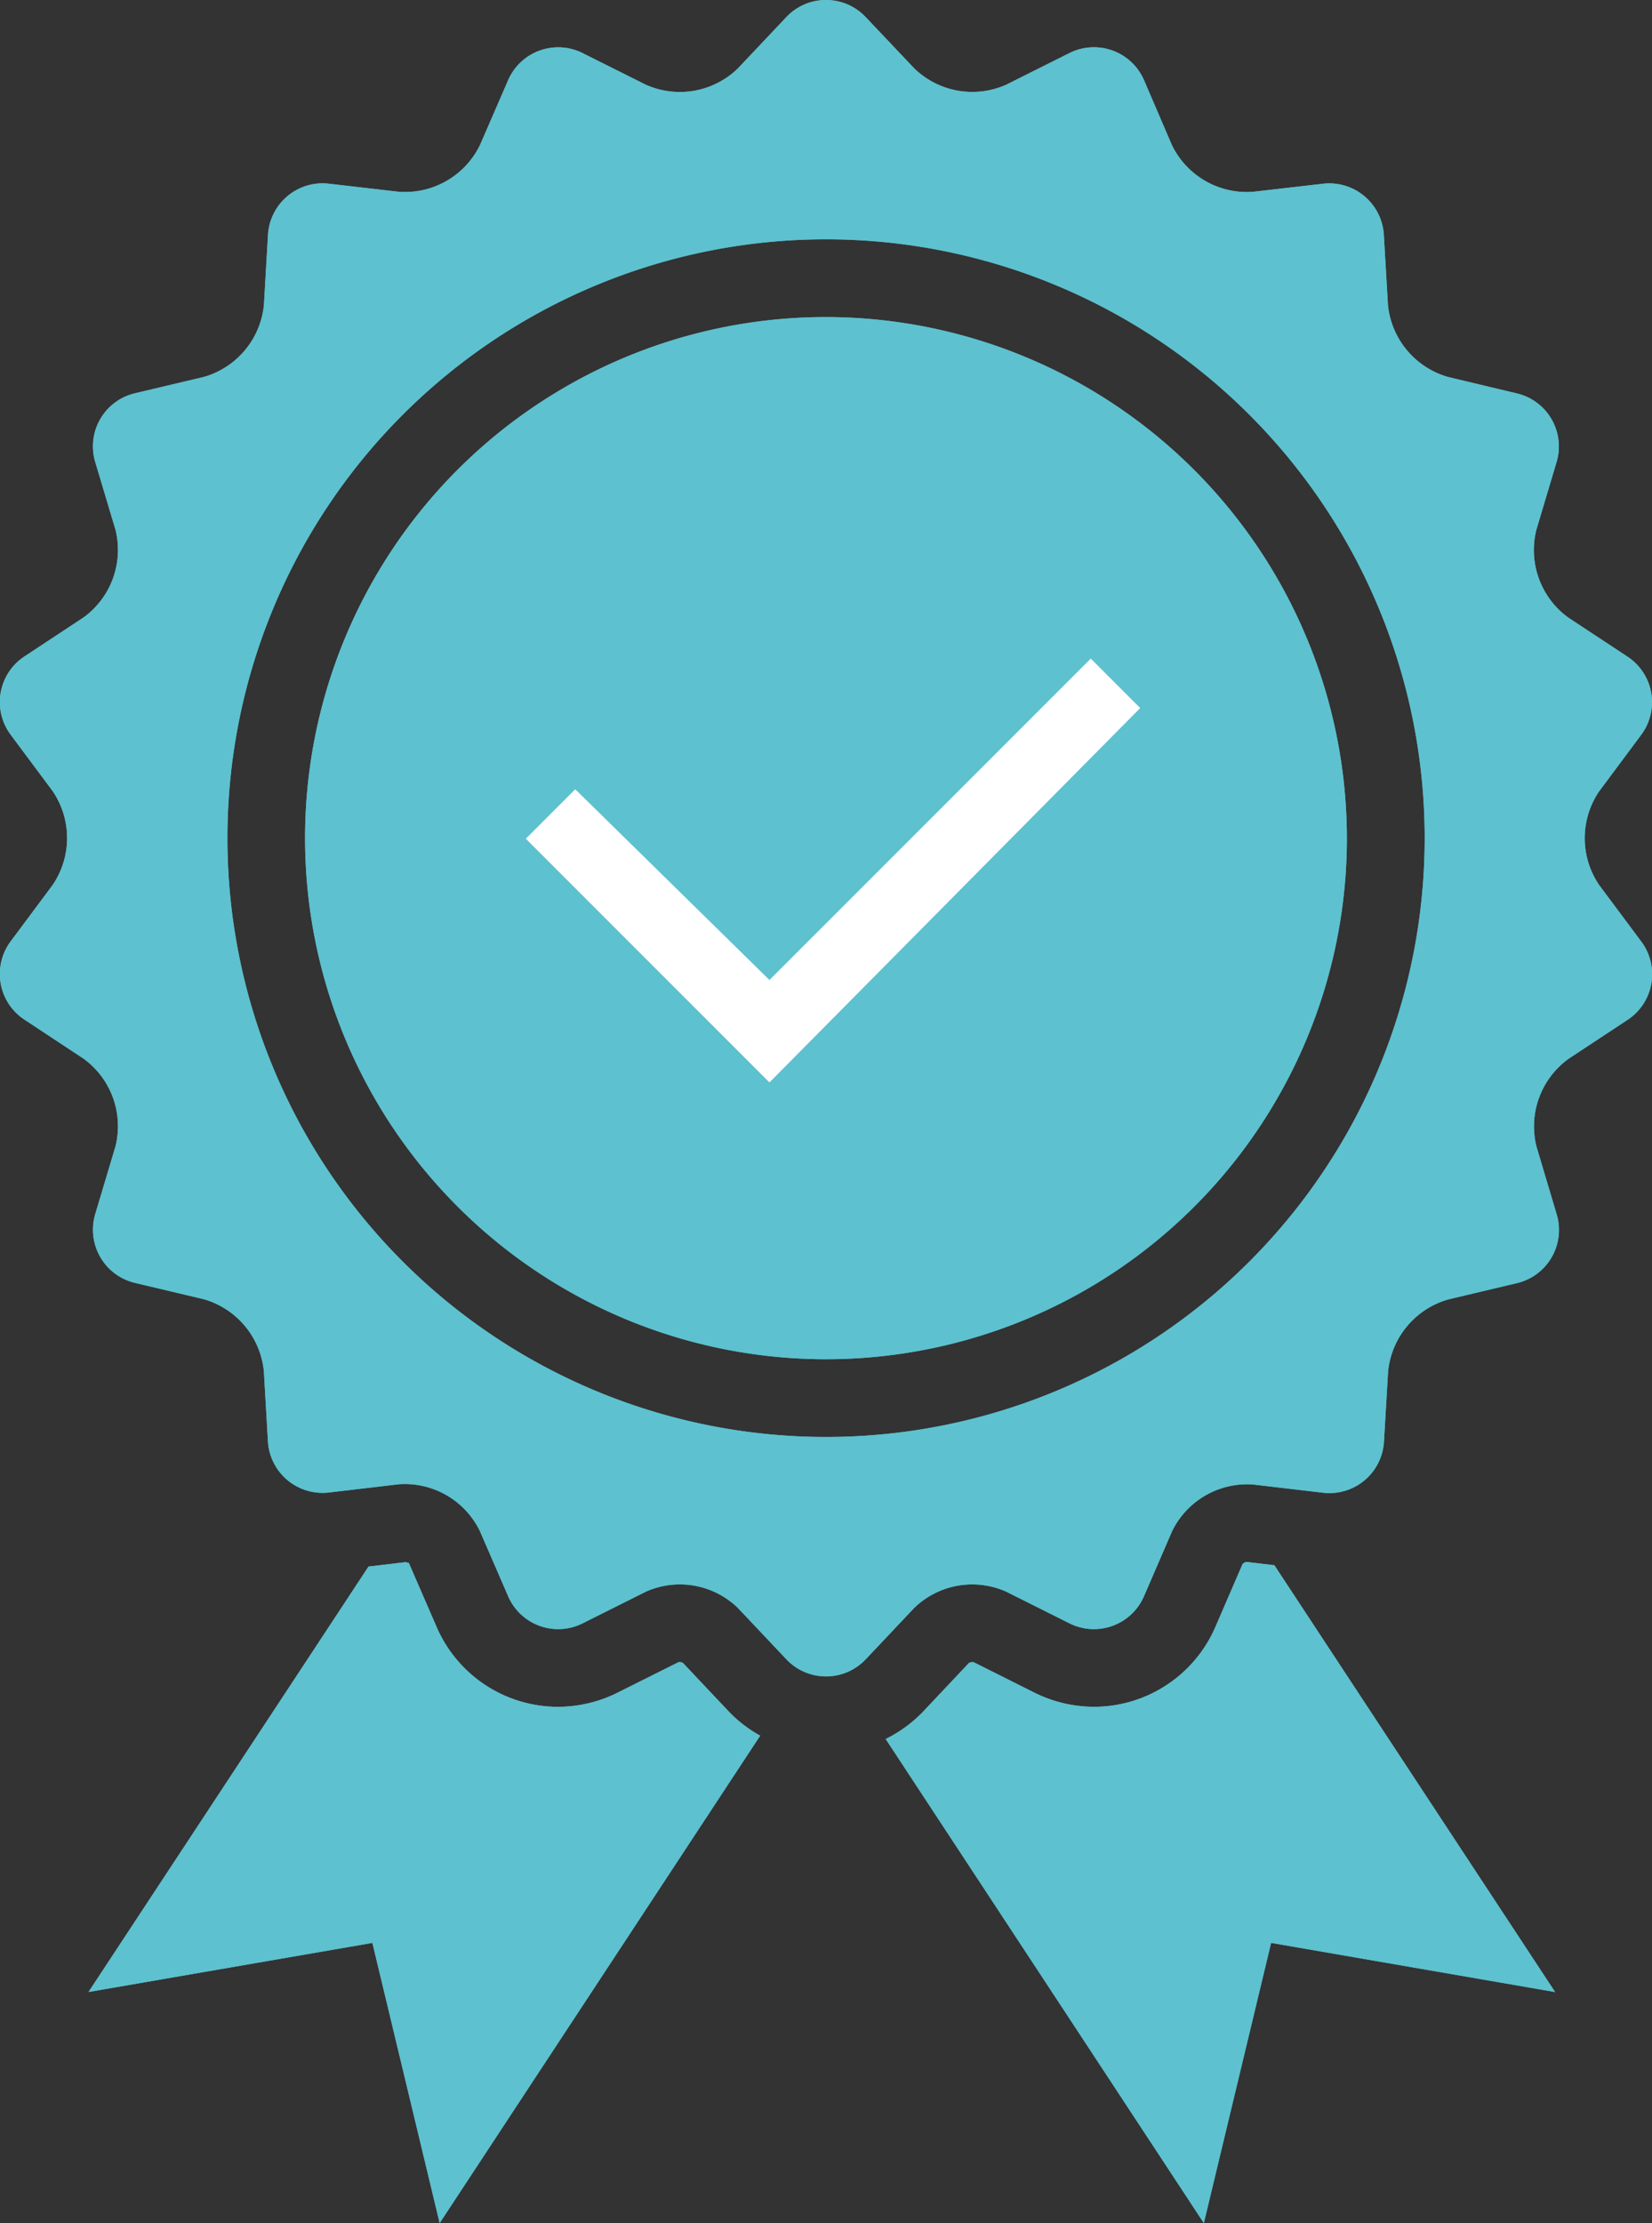 <svg id="グループ_2264" data-name="グループ 2264" xmlns="http://www.w3.org/2000/svg" width="61.788" height="83.122"><rect width="100%" height="100%" fill="#333333" stroke="none"/><g id="勲章のフリーアイコン" fill="#5dc1cf"><path id="パス_1156" data-name="パス 1156" d="M155.458 73.024a19.483 19.483 0 1019.483 19.482 19.509 19.509 0 00-19.483-19.482z" transform="translate(-124.565 -61.169)"/><path id="パス_1157" data-name="パス 1157" d="M125.513 33.089a3.114 3.114 0 010-3.5l1.563-2.1a2.04 2.04 0 00-.52-2.949l-2.19-1.444a3.118 3.118 0 01-1.2-3.288l.75-2.512a2.038 2.038 0 00-1.5-2.591l-2.55-.609a3.123 3.123 0 01-2.25-2.679l-.154-2.62a2.044 2.044 0 00-2.292-1.925l-2.606.3a3.117 3.117 0 01-3.03-1.747L108.5 3.017a2.043 2.043 0 00-2.815-1.024l-2.344 1.173a3.117 3.117 0 01-3.441-.607L98.094.653a2.04 2.04 0 00-2.993 0L93.3 2.56a3.115 3.115 0 01-3.444.607l-2.347-1.174A2.041 2.041 0 0084.7 3.017l-1.045 2.407a3.118 3.118 0 01-3.03 1.747l-2.6-.3a2.047 2.047 0 00-2.3 1.925l-.152 2.62a3.12 3.12 0 01-2.25 2.679l-2.553.605a2.039 2.039 0 00-1.5 2.591l.751 2.512a3.119 3.119 0 01-1.2 3.288l-2.189 1.444a2.041 2.041 0 00-.52 2.949l1.564 2.1a3.123 3.123 0 010 3.5l-1.564 2.1a2.041 2.041 0 00.52 2.949l2.189 1.445a3.12 3.12 0 011.2 3.288l-.751 2.512a2.043 2.043 0 001.5 2.593l2.551.605a3.123 3.123 0 012.25 2.681l.152 2.618a2.048 2.048 0 002.3 1.927l2.6-.306a3.121 3.121 0 013.029 1.751l1.048 2.416a2.039 2.039 0 002.814 1.023l2.344-1.173a3.117 3.117 0 013.444.608l1.8 1.906a2.04 2.04 0 002.993 0l1.8-1.906a3.12 3.12 0 013.445-.608l2.344 1.173a2.039 2.039 0 002.814-1.023l1.041-2.407a3.124 3.124 0 013.03-1.751l2.605.306a2.044 2.044 0 002.293-1.927l.154-2.618a3.126 3.126 0 012.25-2.681l2.55-.605a2.042 2.042 0 001.5-2.593l-.75-2.512a3.12 3.12 0 011.2-3.288l2.19-1.445a2.04 2.04 0 00.52-2.949zM96.6 53.728a22.39 22.39 0 1122.389-22.392A22.389 22.389 0 0196.6 53.728z" transform="translate(-65.703)"/><path id="パス_1158" data-name="パス 1158" d="M108.317 363.488a.474.474 0 00-.146-.025l-2.285 1.143a5.029 5.029 0 01-2.237.532 4.951 4.951 0 01-4.543-3l-1.042-2.4c0 .013 0 .018-.01.018a.344.344 0 01-.088-.029l-1.4.165L86.092 375.8l10.618-1.836 2.516 10.477 11.988-18.225a4.891 4.891 0 01-1.147-.874z" transform="translate(-82.782 -301.32)"/><path id="パス_1159" data-name="パス 1159" d="M283.234 359.717a.456.456 0 00-.132.077l-1.012 2.341a4.952 4.952 0 01-4.544 3 5.021 5.021 0 01-2.24-.534l-2.277-1.14a.7.7 0 00-.152.024l-1.748 1.854a5.035 5.035 0 01-1.377 1l11.9 18.1 2.516-10.477 10.622 1.838-10.5-15.958z" transform="translate(-236.626 -301.318)"/></g><path id="Checkbox" d="M9.112 15.847L0 6.735l1.849-1.849 7.263 7.131L21.13 0l1.849 1.849z" transform="translate(19.667 24.625)" fill="#fff"/><g id="勲章のフリーアイコン-2" data-name="勲章のフリーアイコン" fill="#5dc1cf"><path id="パス_1156-2" data-name="パス 1156" d="M155.458 73.024a19.483 19.483 0 1019.483 19.482 19.509 19.509 0 00-19.483-19.482z" transform="translate(-124.565 -61.169)"/><path id="パス_1157-2" data-name="パス 1157" d="M125.513 33.089a3.114 3.114 0 010-3.5l1.563-2.1a2.04 2.04 0 00-.52-2.949l-2.19-1.444a3.118 3.118 0 01-1.2-3.288l.75-2.512a2.038 2.038 0 00-1.5-2.591l-2.55-.609a3.123 3.123 0 01-2.25-2.679l-.154-2.62a2.044 2.044 0 00-2.292-1.925l-2.606.3a3.117 3.117 0 01-3.03-1.747L108.5 3.017a2.043 2.043 0 00-2.815-1.024l-2.344 1.173a3.117 3.117 0 01-3.441-.607L98.094.653a2.04 2.04 0 00-2.993 0L93.3 2.56a3.115 3.115 0 01-3.444.607l-2.347-1.174A2.041 2.041 0 0084.7 3.017l-1.045 2.407a3.118 3.118 0 01-3.03 1.747l-2.6-.3a2.047 2.047 0 00-2.3 1.925l-.152 2.62a3.12 3.12 0 01-2.25 2.679l-2.553.605a2.039 2.039 0 00-1.5 2.591l.751 2.512a3.119 3.119 0 01-1.2 3.288l-2.189 1.444a2.041 2.041 0 00-.52 2.949l1.564 2.1a3.123 3.123 0 010 3.5l-1.564 2.1a2.041 2.041 0 00.52 2.949l2.189 1.445a3.12 3.12 0 011.2 3.288l-.751 2.512a2.043 2.043 0 001.5 2.593l2.551.605a3.123 3.123 0 012.25 2.681l.152 2.618a2.048 2.048 0 002.3 1.927l2.6-.306a3.121 3.121 0 013.029 1.751l1.048 2.416a2.039 2.039 0 002.814 1.023l2.344-1.173a3.117 3.117 0 013.444.608l1.8 1.906a2.04 2.04 0 002.993 0l1.8-1.906a3.12 3.12 0 013.445-.608l2.344 1.173a2.039 2.039 0 002.814-1.023l1.041-2.407a3.124 3.124 0 013.03-1.751l2.605.306a2.044 2.044 0 002.293-1.927l.154-2.618a3.126 3.126 0 012.25-2.681l2.55-.605a2.042 2.042 0 001.5-2.593l-.75-2.512a3.12 3.12 0 011.2-3.288l2.19-1.445a2.04 2.04 0 00.52-2.949zM96.6 53.728a22.39 22.39 0 1122.389-22.392A22.389 22.389 0 0196.6 53.728z" transform="translate(-65.703)"/><path id="パス_1158-2" data-name="パス 1158" d="M108.317 363.488a.474.474 0 00-.146-.025l-2.285 1.143a5.029 5.029 0 01-2.237.532 4.951 4.951 0 01-4.543-3l-1.042-2.4c0 .013 0 .018-.01.018a.344.344 0 01-.088-.029l-1.4.165L86.092 375.8l10.618-1.836 2.516 10.477 11.988-18.225a4.891 4.891 0 01-1.147-.874z" transform="translate(-82.782 -301.32)"/><path id="パス_1159-2" data-name="パス 1159" d="M283.234 359.717a.456.456 0 00-.132.077l-1.012 2.341a4.952 4.952 0 01-4.544 3 5.021 5.021 0 01-2.24-.534l-2.277-1.14a.7.7 0 00-.152.024l-1.748 1.854a5.035 5.035 0 01-1.377 1l11.9 18.1 2.516-10.477 10.622 1.838-10.5-15.958z" transform="translate(-236.626 -301.318)"/></g><path id="Checkbox-2" data-name="Checkbox" d="M9.112 15.847L0 6.735l1.849-1.849 7.263 7.131L21.13 0l1.849 1.849z" transform="translate(19.667 24.625)" fill="#fff"/></svg>